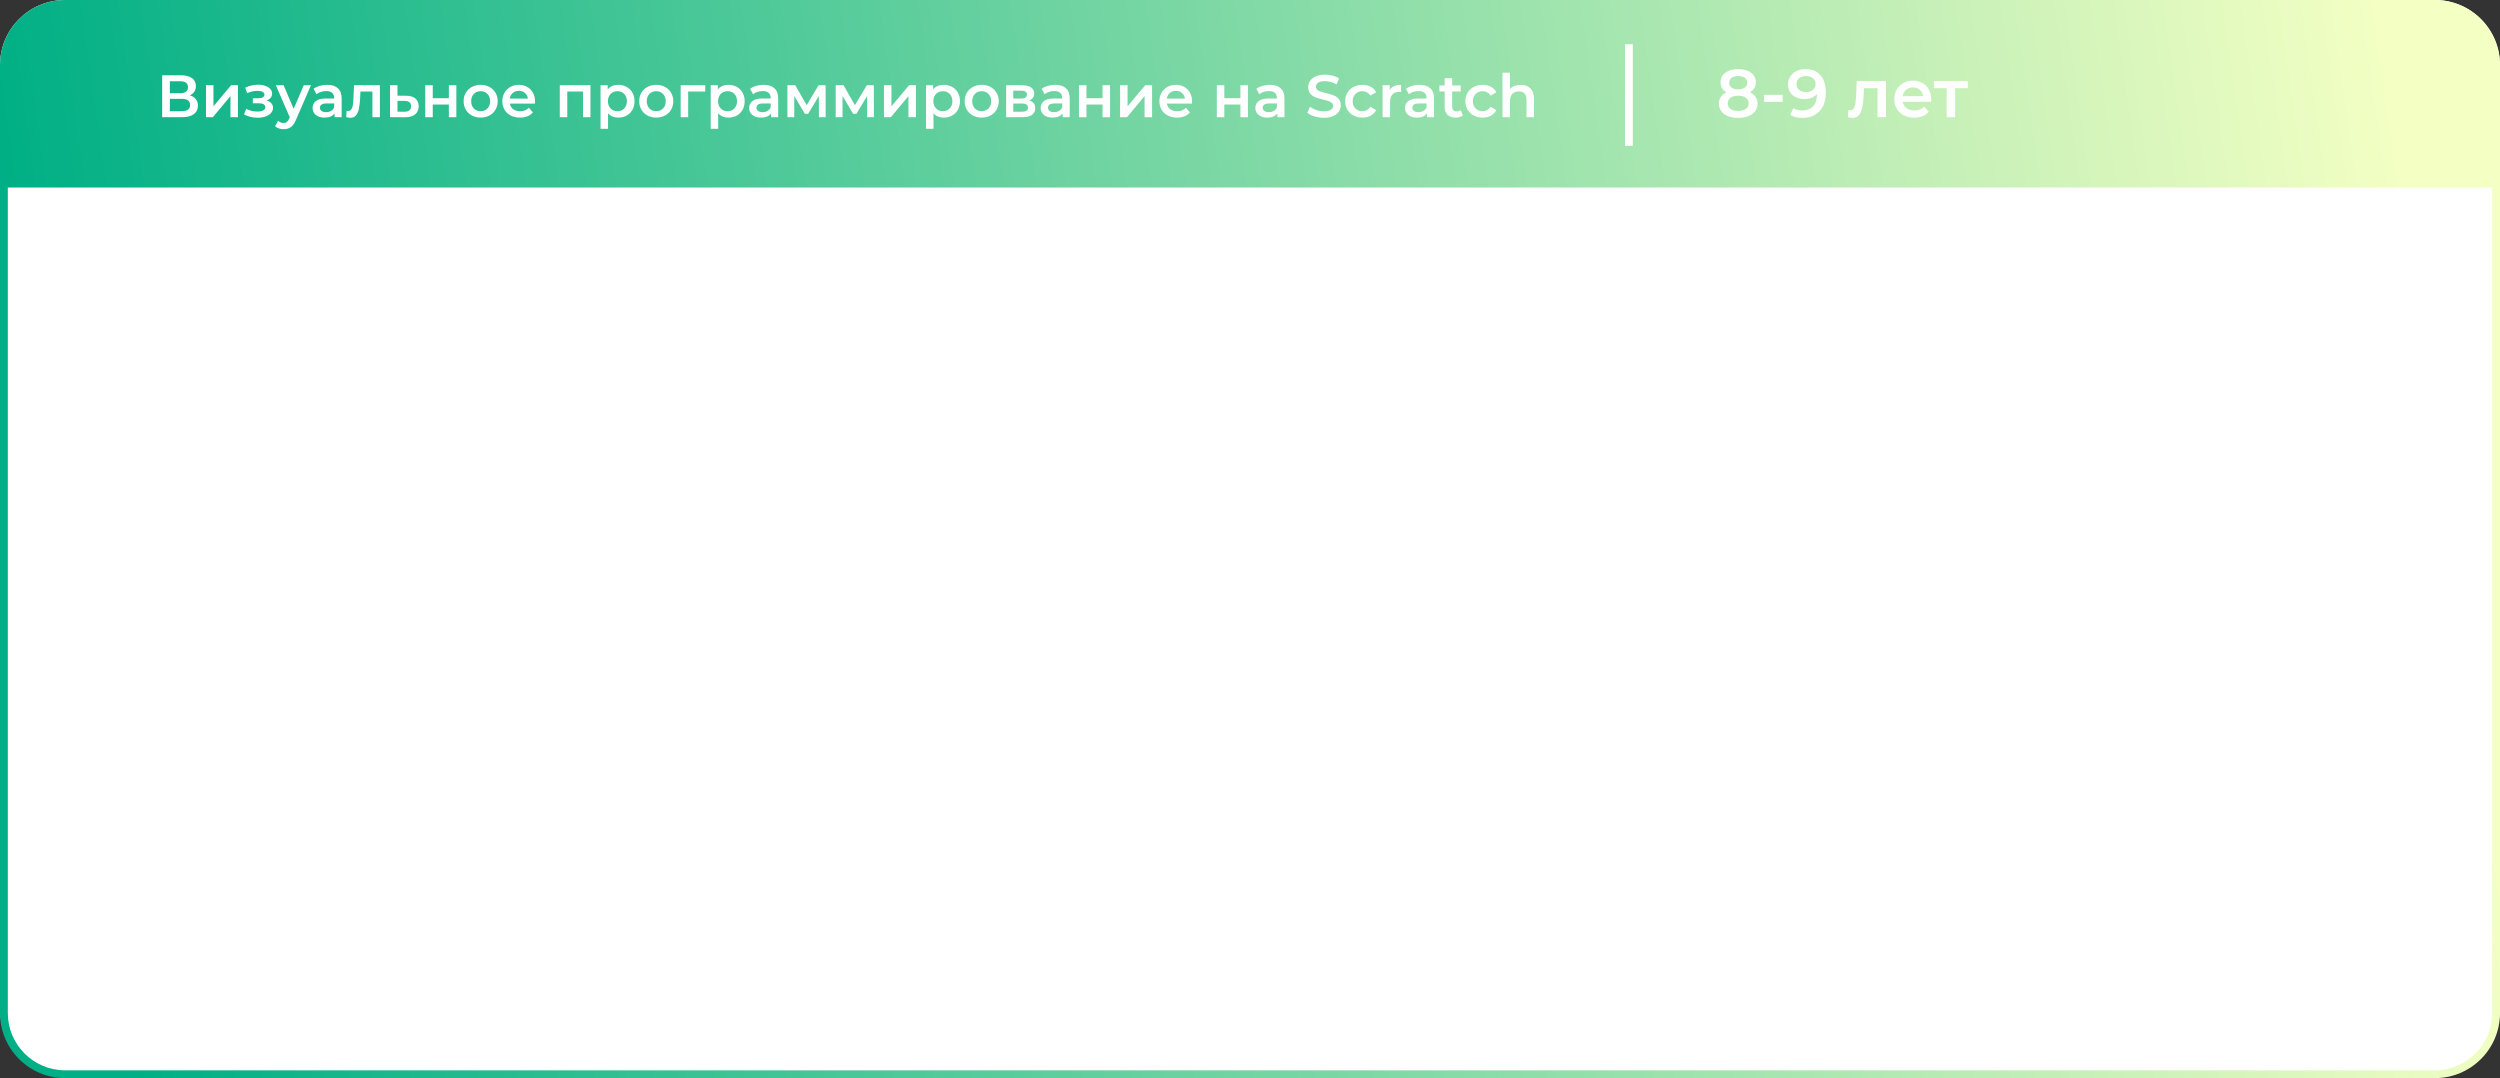 <?xml version="1.0" encoding="UTF-8"?> <svg xmlns="http://www.w3.org/2000/svg" width="960" height="414" viewBox="0 0 960 414" fill="none"><rect x="0" y="0" width="960" height="414" fill="#333333" stroke="none"/> <path d="M0 25C0 11.193 11.193 0 25 0H935C948.807 0 960 11.193 960 25V387C960 400.807 948.807 412 935 412H25C11.193 412 0 400.807 0 387V25Z" fill="white"></path> <path fill-rule="evenodd" clip-rule="evenodd" d="M957 72H3V389C3 401.15 12.85 411 25 411H935C947.15 411 957 401.15 957 389V72ZM0 72V25C0 24.946 0 24.892 0.001 24.838C0.087 11.106 11.247 0 25 0H935C948.807 0 960 11.193 960 25V72V389C960 402.807 948.807 414 935 414H25C11.193 414 0 402.807 0 389V72Z" fill="url(#paint0_linear_1289_113)"></path> <path d="M72.857 36.628C73.884 36.904 74.666 37.379 75.203 38.054C75.74 38.713 76.008 39.541 76.008 40.538C76.008 41.949 75.487 43.045 74.444 43.827C73.401 44.609 71.891 45 69.913 45H62.277V28.9H69.476C71.285 28.9 72.696 29.26 73.708 29.981C74.72 30.702 75.226 31.721 75.226 33.04C75.226 33.883 75.019 34.612 74.605 35.225C74.206 35.838 73.624 36.306 72.857 36.628ZM65.221 35.777H69.223C70.189 35.777 70.925 35.585 71.431 35.202C71.937 34.819 72.19 34.251 72.19 33.5C72.19 32.749 71.937 32.181 71.431 31.798C70.925 31.399 70.189 31.2 69.223 31.2H65.221V35.777ZM69.821 42.7C71.937 42.7 72.995 41.903 72.995 40.308C72.995 38.744 71.937 37.962 69.821 37.962H65.221V42.7H69.821ZM79.092 32.718H81.967V40.814L88.752 32.718H91.374V45H88.499V36.904L81.737 45H79.092V32.718ZM102.421 38.606C103.188 38.821 103.778 39.173 104.192 39.664C104.622 40.139 104.836 40.714 104.836 41.389C104.836 42.14 104.583 42.807 104.077 43.39C103.571 43.957 102.874 44.402 101.984 44.724C101.095 45.046 100.083 45.207 98.948 45.207C97.998 45.207 97.07 45.1 96.165 44.885C95.261 44.655 94.44 44.333 93.704 43.919L94.532 41.78C95.13 42.117 95.805 42.378 96.556 42.562C97.308 42.746 98.059 42.838 98.81 42.838C99.776 42.838 100.528 42.692 101.064 42.401C101.616 42.094 101.892 41.68 101.892 41.159C101.892 40.684 101.678 40.316 101.248 40.055C100.834 39.794 100.244 39.664 99.477 39.664H97.085V37.732H99.247C99.968 37.732 100.528 37.609 100.926 37.364C101.34 37.119 101.547 36.774 101.547 36.329C101.547 35.884 101.302 35.532 100.811 35.271C100.321 35.01 99.646 34.88 98.787 34.88C97.561 34.88 96.265 35.179 94.9 35.777L94.164 33.661C95.774 32.91 97.4 32.534 99.04 32.534C100.083 32.534 101.018 32.68 101.846 32.971C102.674 33.247 103.318 33.646 103.778 34.167C104.254 34.673 104.491 35.256 104.491 35.915C104.491 36.513 104.307 37.05 103.939 37.525C103.571 37.985 103.065 38.345 102.421 38.606ZM119.412 32.718L113.662 45.989C113.125 47.323 112.473 48.258 111.707 48.795C110.94 49.347 110.012 49.623 108.924 49.623C108.31 49.623 107.705 49.523 107.107 49.324C106.509 49.125 106.018 48.849 105.635 48.496L106.785 46.38C107.061 46.641 107.383 46.848 107.751 47.001C108.134 47.154 108.517 47.231 108.901 47.231C109.407 47.231 109.821 47.101 110.143 46.84C110.48 46.579 110.787 46.142 111.063 45.529L111.27 45.046L105.911 32.718H108.901L112.765 41.803L116.652 32.718H119.412ZM125.604 32.58C127.413 32.58 128.793 33.017 129.744 33.891C130.71 34.75 131.193 36.053 131.193 37.801V45H128.479V43.505C128.126 44.042 127.62 44.456 126.961 44.747C126.317 45.023 125.535 45.161 124.615 45.161C123.695 45.161 122.89 45.008 122.2 44.701C121.51 44.379 120.973 43.942 120.59 43.39C120.222 42.823 120.038 42.186 120.038 41.481C120.038 40.377 120.444 39.495 121.257 38.836C122.085 38.161 123.38 37.824 125.144 37.824H128.318V37.64C128.318 36.781 128.057 36.122 127.536 35.662C127.03 35.202 126.271 34.972 125.259 34.972C124.569 34.972 123.886 35.079 123.212 35.294C122.552 35.509 121.993 35.808 121.533 36.191L120.406 34.098C121.05 33.607 121.824 33.232 122.729 32.971C123.633 32.71 124.592 32.58 125.604 32.58ZM125.213 43.068C125.933 43.068 126.57 42.907 127.122 42.585C127.689 42.248 128.088 41.772 128.318 41.159V39.733H125.351C123.695 39.733 122.867 40.277 122.867 41.366C122.867 41.887 123.074 42.301 123.488 42.608C123.902 42.915 124.477 43.068 125.213 43.068ZM145.882 32.718V45H143.007V35.156H138.407L138.292 37.594C138.216 39.219 138.062 40.584 137.832 41.688C137.618 42.777 137.242 43.643 136.705 44.287C136.184 44.916 135.463 45.23 134.543 45.23C134.114 45.23 133.585 45.146 132.956 44.977L133.094 42.562C133.309 42.608 133.493 42.631 133.646 42.631C134.229 42.631 134.666 42.401 134.957 41.941C135.249 41.466 135.433 40.906 135.509 40.262C135.601 39.603 135.678 38.667 135.739 37.456L135.946 32.718H145.882ZM155.918 36.766C157.482 36.766 158.678 37.119 159.506 37.824C160.35 38.529 160.771 39.526 160.771 40.814C160.771 42.163 160.311 43.206 159.391 43.942C158.471 44.678 157.176 45.038 155.504 45.023L149.754 45V32.718H152.629V36.743L155.918 36.766ZM155.251 42.907C156.095 42.922 156.739 42.746 157.183 42.378C157.628 42.01 157.85 41.473 157.85 40.768C157.85 40.078 157.636 39.572 157.206 39.25C156.777 38.928 156.125 38.759 155.251 38.744L152.629 38.721V42.884L155.251 42.907ZM163.298 32.718H166.173V37.709H172.36V32.718H175.235V45H172.36V40.147H166.173V45H163.298V32.718ZM184.562 45.161C183.32 45.161 182.201 44.893 181.204 44.356C180.208 43.819 179.426 43.076 178.858 42.125C178.306 41.159 178.03 40.07 178.03 38.859C178.03 37.648 178.306 36.567 178.858 35.616C179.426 34.665 180.208 33.922 181.204 33.385C182.201 32.848 183.32 32.58 184.562 32.58C185.82 32.58 186.947 32.848 187.943 33.385C188.94 33.922 189.714 34.665 190.266 35.616C190.834 36.567 191.117 37.648 191.117 38.859C191.117 40.07 190.834 41.159 190.266 42.125C189.714 43.076 188.94 43.819 187.943 44.356C186.947 44.893 185.82 45.161 184.562 45.161ZM184.562 42.7C185.62 42.7 186.494 42.347 187.184 41.642C187.874 40.937 188.219 40.009 188.219 38.859C188.219 37.709 187.874 36.781 187.184 36.076C186.494 35.371 185.62 35.018 184.562 35.018C183.504 35.018 182.63 35.371 181.94 36.076C181.266 36.781 180.928 37.709 180.928 38.859C180.928 40.009 181.266 40.937 181.94 41.642C182.63 42.347 183.504 42.7 184.562 42.7ZM205.457 38.928C205.457 39.127 205.442 39.411 205.411 39.779H195.774C195.943 40.684 196.38 41.404 197.085 41.941C197.806 42.462 198.695 42.723 199.753 42.723C201.103 42.723 202.214 42.278 203.088 41.389L204.629 43.16C204.077 43.819 203.38 44.318 202.536 44.655C201.693 44.992 200.742 45.161 199.684 45.161C198.335 45.161 197.147 44.893 196.119 44.356C195.092 43.819 194.295 43.076 193.727 42.125C193.175 41.159 192.899 40.07 192.899 38.859C192.899 37.663 193.168 36.59 193.704 35.639C194.256 34.673 195.015 33.922 195.981 33.385C196.947 32.848 198.036 32.58 199.247 32.58C200.443 32.58 201.509 32.848 202.444 33.385C203.395 33.906 204.131 34.65 204.652 35.616C205.189 36.567 205.457 37.671 205.457 38.928ZM199.247 34.88C198.327 34.88 197.545 35.156 196.901 35.708C196.273 36.245 195.889 36.965 195.751 37.87H202.72C202.598 36.981 202.222 36.26 201.593 35.708C200.965 35.156 200.183 34.88 199.247 34.88ZM226.734 32.718V45H223.882V35.156H217.833V45H214.958V32.718H226.734ZM237.422 32.58C238.618 32.58 239.683 32.841 240.619 33.362C241.569 33.883 242.313 34.619 242.85 35.57C243.386 36.521 243.655 37.617 243.655 38.859C243.655 40.101 243.386 41.205 242.85 42.171C242.313 43.122 241.569 43.858 240.619 44.379C239.683 44.9 238.618 45.161 237.422 45.161C235.766 45.161 234.455 44.609 233.489 43.505V49.462H230.614V32.718H233.351V34.328C233.826 33.745 234.409 33.308 235.099 33.017C235.804 32.726 236.578 32.58 237.422 32.58ZM237.1 42.7C238.158 42.7 239.024 42.347 239.699 41.642C240.389 40.937 240.734 40.009 240.734 38.859C240.734 37.709 240.389 36.781 239.699 36.076C239.024 35.371 238.158 35.018 237.1 35.018C236.41 35.018 235.789 35.179 235.237 35.501C234.685 35.808 234.248 36.252 233.926 36.835C233.604 37.418 233.443 38.092 233.443 38.859C233.443 39.626 233.604 40.3 233.926 40.883C234.248 41.466 234.685 41.918 235.237 42.24C235.789 42.547 236.41 42.7 237.1 42.7ZM251.99 45.161C250.748 45.161 249.629 44.893 248.632 44.356C247.635 43.819 246.853 43.076 246.286 42.125C245.734 41.159 245.458 40.07 245.458 38.859C245.458 37.648 245.734 36.567 246.286 35.616C246.853 34.665 247.635 33.922 248.632 33.385C249.629 32.848 250.748 32.58 251.99 32.58C253.247 32.58 254.374 32.848 255.371 33.385C256.368 33.922 257.142 34.665 257.694 35.616C258.261 36.567 258.545 37.648 258.545 38.859C258.545 40.07 258.261 41.159 257.694 42.125C257.142 43.076 256.368 43.819 255.371 44.356C254.374 44.893 253.247 45.161 251.99 45.161ZM251.99 42.7C253.048 42.7 253.922 42.347 254.612 41.642C255.302 40.937 255.647 40.009 255.647 38.859C255.647 37.709 255.302 36.781 254.612 36.076C253.922 35.371 253.048 35.018 251.99 35.018C250.932 35.018 250.058 35.371 249.368 36.076C248.693 36.781 248.356 37.709 248.356 38.859C248.356 40.009 248.693 40.937 249.368 41.642C250.058 42.347 250.932 42.7 251.99 42.7ZM270.815 35.156H264.26V45H261.385V32.718H270.815V35.156ZM279.716 32.58C280.912 32.58 281.977 32.841 282.913 33.362C283.863 33.883 284.607 34.619 285.144 35.57C285.68 36.521 285.949 37.617 285.949 38.859C285.949 40.101 285.68 41.205 285.144 42.171C284.607 43.122 283.863 43.858 282.913 44.379C281.977 44.9 280.912 45.161 279.716 45.161C278.06 45.161 276.749 44.609 275.783 43.505V49.462H272.908V32.718H275.645V34.328C276.12 33.745 276.703 33.308 277.393 33.017C278.098 32.726 278.872 32.58 279.716 32.58ZM279.394 42.7C280.452 42.7 281.318 42.347 281.993 41.642C282.683 40.937 283.028 40.009 283.028 38.859C283.028 37.709 282.683 36.781 281.993 36.076C281.318 35.371 280.452 35.018 279.394 35.018C278.704 35.018 278.083 35.179 277.531 35.501C276.979 35.808 276.542 36.252 276.22 36.835C275.898 37.418 275.737 38.092 275.737 38.859C275.737 39.626 275.898 40.3 276.22 40.883C276.542 41.466 276.979 41.918 277.531 42.24C278.083 42.547 278.704 42.7 279.394 42.7ZM293.23 32.58C295.039 32.58 296.419 33.017 297.37 33.891C298.336 34.75 298.819 36.053 298.819 37.801V45H296.105V43.505C295.752 44.042 295.246 44.456 294.587 44.747C293.943 45.023 293.161 45.161 292.241 45.161C291.321 45.161 290.516 45.008 289.826 44.701C289.136 44.379 288.599 43.942 288.216 43.39C287.848 42.823 287.664 42.186 287.664 41.481C287.664 40.377 288.07 39.495 288.883 38.836C289.711 38.161 291.006 37.824 292.77 37.824H295.944V37.64C295.944 36.781 295.683 36.122 295.162 35.662C294.656 35.202 293.897 34.972 292.885 34.972C292.195 34.972 291.512 35.079 290.838 35.294C290.178 35.509 289.619 35.808 289.159 36.191L288.032 34.098C288.676 33.607 289.45 33.232 290.355 32.971C291.259 32.71 292.218 32.58 293.23 32.58ZM292.839 43.068C293.559 43.068 294.196 42.907 294.748 42.585C295.315 42.248 295.714 41.772 295.944 41.159V39.733H292.977C291.321 39.733 290.493 40.277 290.493 41.366C290.493 41.887 290.7 42.301 291.114 42.608C291.528 42.915 292.103 43.068 292.839 43.068ZM314.451 45V36.858L310.311 43.712H309.069L304.998 36.835V45H302.376V32.718H305.389L309.759 40.4L314.336 32.718H317.027L317.05 45H314.451ZM332.982 45V36.858L328.842 43.712H327.6L323.529 36.835V45H320.907V32.718H323.92L328.29 40.4L332.867 32.718H335.558L335.581 45H332.982ZM339.437 32.718H342.312V40.814L349.097 32.718H351.719V45H348.844V36.904L342.082 45H339.437V32.718ZM362.394 32.58C363.59 32.58 364.656 32.841 365.591 33.362C366.542 33.883 367.286 34.619 367.822 35.57C368.359 36.521 368.627 37.617 368.627 38.859C368.627 40.101 368.359 41.205 367.822 42.171C367.286 43.122 366.542 43.858 365.591 44.379C364.656 44.9 363.59 45.161 362.394 45.161C360.738 45.161 359.427 44.609 358.461 43.505V49.462H355.586V32.718H358.323V34.328C358.799 33.745 359.381 33.308 360.071 33.017C360.777 32.726 361.551 32.58 362.394 32.58ZM362.072 42.7C363.13 42.7 363.997 42.347 364.671 41.642C365.361 40.937 365.706 40.009 365.706 38.859C365.706 37.709 365.361 36.781 364.671 36.076C363.997 35.371 363.13 35.018 362.072 35.018C361.382 35.018 360.761 35.179 360.209 35.501C359.657 35.808 359.22 36.252 358.898 36.835C358.576 37.418 358.415 38.092 358.415 38.859C358.415 39.626 358.576 40.3 358.898 40.883C359.22 41.466 359.657 41.918 360.209 42.24C360.761 42.547 361.382 42.7 362.072 42.7ZM376.963 45.161C375.721 45.161 374.601 44.893 373.605 44.356C372.608 43.819 371.826 43.076 371.259 42.125C370.707 41.159 370.431 40.07 370.431 38.859C370.431 37.648 370.707 36.567 371.259 35.616C371.826 34.665 372.608 33.922 373.605 33.385C374.601 32.848 375.721 32.58 376.963 32.58C378.22 32.58 379.347 32.848 380.344 33.385C381.34 33.922 382.115 34.665 382.667 35.616C383.234 36.567 383.518 37.648 383.518 38.859C383.518 40.07 383.234 41.159 382.667 42.125C382.115 43.076 381.34 43.819 380.344 44.356C379.347 44.893 378.22 45.161 376.963 45.161ZM376.963 42.7C378.021 42.7 378.895 42.347 379.585 41.642C380.275 40.937 380.62 40.009 380.62 38.859C380.62 37.709 380.275 36.781 379.585 36.076C378.895 35.371 378.021 35.018 376.963 35.018C375.905 35.018 375.031 35.371 374.341 36.076C373.666 36.781 373.329 37.709 373.329 38.859C373.329 40.009 373.666 40.937 374.341 41.642C375.031 42.347 375.905 42.7 376.963 42.7ZM395.259 38.606C396.777 39.066 397.536 40.047 397.536 41.55C397.536 42.654 397.122 43.505 396.294 44.103C395.466 44.701 394.239 45 392.614 45H386.358V32.718H392.361C393.863 32.718 395.036 32.994 395.88 33.546C396.723 34.098 397.145 34.88 397.145 35.892C397.145 36.521 396.976 37.065 396.639 37.525C396.317 37.985 395.857 38.345 395.259 38.606ZM389.095 37.847H392.108C393.595 37.847 394.339 37.333 394.339 36.306C394.339 35.309 393.595 34.811 392.108 34.811H389.095V37.847ZM392.384 42.907C393.963 42.907 394.753 42.393 394.753 41.366C394.753 40.829 394.569 40.431 394.201 40.17C393.833 39.894 393.258 39.756 392.476 39.756H389.095V42.907H392.384ZM405.175 32.58C406.984 32.58 408.364 33.017 409.315 33.891C410.281 34.75 410.764 36.053 410.764 37.801V45H408.05V43.505C407.697 44.042 407.191 44.456 406.532 44.747C405.888 45.023 405.106 45.161 404.186 45.161C403.266 45.161 402.461 45.008 401.771 44.701C401.081 44.379 400.544 43.942 400.161 43.39C399.793 42.823 399.609 42.186 399.609 41.481C399.609 40.377 400.015 39.495 400.828 38.836C401.656 38.161 402.952 37.824 404.715 37.824H407.889V37.64C407.889 36.781 407.628 36.122 407.107 35.662C406.601 35.202 405.842 34.972 404.83 34.972C404.14 34.972 403.458 35.079 402.783 35.294C402.124 35.509 401.564 35.808 401.104 36.191L399.977 34.098C400.621 33.607 401.395 33.232 402.3 32.971C403.205 32.71 404.163 32.58 405.175 32.58ZM404.784 43.068C405.505 43.068 406.141 42.907 406.693 42.585C407.26 42.248 407.659 41.772 407.889 41.159V39.733H404.922C403.266 39.733 402.438 40.277 402.438 41.366C402.438 41.887 402.645 42.301 403.059 42.608C403.473 42.915 404.048 43.068 404.784 43.068ZM414.322 32.718H417.197V37.709H423.384V32.718H426.259V45H423.384V40.147H417.197V45H414.322V32.718ZM430.112 32.718H432.987V40.814L439.772 32.718H442.394V45H439.519V36.904L432.757 45H430.112V32.718ZM457.761 38.928C457.761 39.127 457.746 39.411 457.715 39.779H448.078C448.247 40.684 448.684 41.404 449.389 41.941C450.11 42.462 450.999 42.723 452.057 42.723C453.406 42.723 454.518 42.278 455.392 41.389L456.933 43.16C456.381 43.819 455.683 44.318 454.84 44.655C453.997 44.992 453.046 45.161 451.988 45.161C450.639 45.161 449.45 44.893 448.423 44.356C447.396 43.819 446.598 43.076 446.031 42.125C445.479 41.159 445.203 40.07 445.203 38.859C445.203 37.663 445.471 36.59 446.008 35.639C446.56 34.673 447.319 33.922 448.285 33.385C449.251 32.848 450.34 32.58 451.551 32.58C452.747 32.58 453.813 32.848 454.748 33.385C455.699 33.906 456.435 34.65 456.956 35.616C457.493 36.567 457.761 37.671 457.761 38.928ZM451.551 34.88C450.631 34.88 449.849 35.156 449.205 35.708C448.576 36.245 448.193 36.965 448.055 37.87H455.024C454.901 36.981 454.526 36.26 453.897 35.708C453.268 35.156 452.486 34.88 451.551 34.88ZM467.262 32.718H470.137V37.709H476.324V32.718H479.199V45H476.324V40.147H470.137V45H467.262V32.718ZM487.629 32.58C489.438 32.58 490.818 33.017 491.769 33.891C492.735 34.75 493.218 36.053 493.218 37.801V45H490.504V43.505C490.151 44.042 489.645 44.456 488.986 44.747C488.342 45.023 487.56 45.161 486.64 45.161C485.72 45.161 484.915 45.008 484.225 44.701C483.535 44.379 482.998 43.942 482.615 43.39C482.247 42.823 482.063 42.186 482.063 41.481C482.063 40.377 482.469 39.495 483.282 38.836C484.11 38.161 485.406 37.824 487.169 37.824H490.343V37.64C490.343 36.781 490.082 36.122 489.561 35.662C489.055 35.202 488.296 34.972 487.284 34.972C486.594 34.972 485.912 35.079 485.237 35.294C484.578 35.509 484.018 35.808 483.558 36.191L482.431 34.098C483.075 33.607 483.849 33.232 484.754 32.971C485.659 32.71 486.617 32.58 487.629 32.58ZM487.238 43.068C487.959 43.068 488.595 42.907 489.147 42.585C489.714 42.248 490.113 41.772 490.343 41.159V39.733H487.376C485.72 39.733 484.892 40.277 484.892 41.366C484.892 41.887 485.099 42.301 485.513 42.608C485.927 42.915 486.502 43.068 487.238 43.068ZM508.353 45.23C507.111 45.23 505.908 45.054 504.742 44.701C503.592 44.348 502.68 43.881 502.005 43.298L503.04 40.975C503.7 41.496 504.505 41.926 505.455 42.263C506.421 42.585 507.387 42.746 508.353 42.746C509.549 42.746 510.439 42.554 511.021 42.171C511.619 41.788 511.918 41.282 511.918 40.653C511.918 40.193 511.75 39.817 511.412 39.526C511.09 39.219 510.676 38.982 510.17 38.813C509.664 38.644 508.974 38.453 508.1 38.238C506.874 37.947 505.877 37.655 505.11 37.364C504.359 37.073 503.707 36.62 503.155 36.007C502.619 35.378 502.35 34.535 502.35 33.477C502.35 32.588 502.588 31.783 503.063 31.062C503.554 30.326 504.282 29.743 505.248 29.314C506.23 28.885 507.426 28.67 508.836 28.67C509.818 28.67 510.784 28.793 511.734 29.038C512.685 29.283 513.505 29.636 514.195 30.096L513.252 32.419C512.547 32.005 511.811 31.691 511.044 31.476C510.278 31.261 509.534 31.154 508.813 31.154C507.633 31.154 506.751 31.353 506.168 31.752C505.601 32.151 505.317 32.68 505.317 33.339C505.317 33.799 505.478 34.175 505.8 34.466C506.138 34.757 506.559 34.987 507.065 35.156C507.571 35.325 508.261 35.516 509.135 35.731C510.331 36.007 511.313 36.298 512.079 36.605C512.846 36.896 513.498 37.349 514.034 37.962C514.586 38.575 514.862 39.403 514.862 40.446C514.862 41.335 514.617 42.14 514.126 42.861C513.651 43.582 512.923 44.157 511.941 44.586C510.96 45.015 509.764 45.23 508.353 45.23ZM523.186 45.161C521.913 45.161 520.771 44.893 519.759 44.356C518.747 43.819 517.957 43.076 517.39 42.125C516.823 41.159 516.539 40.07 516.539 38.859C516.539 37.648 516.823 36.567 517.39 35.616C517.957 34.665 518.739 33.922 519.736 33.385C520.748 32.848 521.898 32.58 523.186 32.58C524.397 32.58 525.455 32.825 526.36 33.316C527.28 33.807 527.97 34.512 528.43 35.432L526.222 36.72C525.869 36.153 525.425 35.731 524.888 35.455C524.367 35.164 523.792 35.018 523.163 35.018C522.09 35.018 521.2 35.371 520.495 36.076C519.79 36.766 519.437 37.694 519.437 38.859C519.437 40.024 519.782 40.96 520.472 41.665C521.177 42.355 522.074 42.7 523.163 42.7C523.792 42.7 524.367 42.562 524.888 42.286C525.425 41.995 525.869 41.565 526.222 40.998L528.43 42.286C527.955 43.206 527.257 43.919 526.337 44.425C525.432 44.916 524.382 45.161 523.186 45.161ZM533.652 34.512C534.48 33.224 535.937 32.58 538.022 32.58V35.317C537.777 35.271 537.555 35.248 537.355 35.248C536.236 35.248 535.362 35.578 534.733 36.237C534.105 36.881 533.79 37.816 533.79 39.043V45H530.915V32.718H533.652V34.512ZM545.086 32.58C546.895 32.58 548.275 33.017 549.226 33.891C550.192 34.75 550.675 36.053 550.675 37.801V45H547.961V43.505C547.608 44.042 547.102 44.456 546.443 44.747C545.799 45.023 545.017 45.161 544.097 45.161C543.177 45.161 542.372 45.008 541.682 44.701C540.992 44.379 540.455 43.942 540.072 43.39C539.704 42.823 539.52 42.186 539.52 41.481C539.52 40.377 539.926 39.495 540.739 38.836C541.567 38.161 542.862 37.824 544.626 37.824H547.8V37.64C547.8 36.781 547.539 36.122 547.018 35.662C546.512 35.202 545.753 34.972 544.741 34.972C544.051 34.972 543.368 35.079 542.694 35.294C542.034 35.509 541.475 35.808 541.015 36.191L539.888 34.098C540.532 33.607 541.306 33.232 542.211 32.971C543.115 32.71 544.074 32.58 545.086 32.58ZM544.695 43.068C545.415 43.068 546.052 42.907 546.604 42.585C547.171 42.248 547.57 41.772 547.8 41.159V39.733H544.833C543.177 39.733 542.349 40.277 542.349 41.366C542.349 41.887 542.556 42.301 542.97 42.608C543.384 42.915 543.959 43.068 544.695 43.068ZM561.748 44.333C561.41 44.609 560.996 44.816 560.506 44.954C560.03 45.092 559.524 45.161 558.988 45.161C557.638 45.161 556.596 44.808 555.86 44.103C555.124 43.398 554.756 42.37 554.756 41.021V35.11H552.732V32.81H554.756V30.004H557.631V32.81H560.92V35.11H557.631V40.952C557.631 41.55 557.776 42.01 558.068 42.332C558.359 42.639 558.781 42.792 559.333 42.792C559.977 42.792 560.513 42.623 560.943 42.286L561.748 44.333ZM569.343 45.161C568.071 45.161 566.928 44.893 565.916 44.356C564.904 43.819 564.115 43.076 563.547 42.125C562.98 41.159 562.696 40.07 562.696 38.859C562.696 37.648 562.98 36.567 563.547 35.616C564.115 34.665 564.897 33.922 565.893 33.385C566.905 32.848 568.055 32.58 569.343 32.58C570.555 32.58 571.613 32.825 572.517 33.316C573.437 33.807 574.127 34.512 574.587 35.432L572.379 36.72C572.027 36.153 571.582 35.731 571.045 35.455C570.524 35.164 569.949 35.018 569.32 35.018C568.247 35.018 567.358 35.371 566.652 36.076C565.947 36.766 565.594 37.694 565.594 38.859C565.594 40.024 565.939 40.96 566.629 41.665C567.335 42.355 568.232 42.7 569.32 42.7C569.949 42.7 570.524 42.562 571.045 42.286C571.582 41.995 572.027 41.565 572.379 40.998L574.587 42.286C574.112 43.206 573.414 43.919 572.494 44.425C571.59 44.916 570.539 45.161 569.343 45.161ZM583.929 32.58C585.478 32.58 586.72 33.032 587.655 33.937C588.591 34.842 589.058 36.183 589.058 37.962V45H586.183V38.33C586.183 37.257 585.93 36.452 585.424 35.915C584.918 35.363 584.198 35.087 583.262 35.087C582.204 35.087 581.369 35.409 580.755 36.053C580.142 36.682 579.835 37.594 579.835 38.79V45H576.96V27.934H579.835V34.144C580.311 33.638 580.893 33.255 581.583 32.994C582.289 32.718 583.071 32.58 583.929 32.58Z" fill="white"></path> <path d="M627 17H624V56H627V17Z" fill="white"></path> <path d="M671.948 35.432C672.901 35.865 673.629 36.455 674.132 37.2C674.652 37.928 674.912 38.786 674.912 39.774C674.912 40.883 674.6 41.854 673.976 42.686C673.369 43.518 672.503 44.159 671.376 44.61C670.249 45.043 668.941 45.26 667.45 45.26C665.959 45.26 664.651 45.043 663.524 44.61C662.415 44.159 661.557 43.518 660.95 42.686C660.343 41.854 660.04 40.883 660.04 39.774C660.04 38.786 660.291 37.928 660.794 37.2C661.297 36.455 662.016 35.865 662.952 35.432C662.224 35.033 661.661 34.513 661.262 33.872C660.881 33.213 660.69 32.459 660.69 31.61C660.69 30.587 660.967 29.695 661.522 28.932C662.094 28.169 662.891 27.58 663.914 27.164C664.937 26.748 666.115 26.54 667.45 26.54C668.802 26.54 669.989 26.748 671.012 27.164C672.035 27.58 672.832 28.169 673.404 28.932C673.976 29.695 674.262 30.587 674.262 31.61C674.262 32.459 674.063 33.205 673.664 33.846C673.265 34.487 672.693 35.016 671.948 35.432ZM667.45 29.192C666.393 29.192 665.552 29.417 664.928 29.868C664.321 30.319 664.018 30.951 664.018 31.766C664.018 32.546 664.321 33.17 664.928 33.638C665.552 34.089 666.393 34.314 667.45 34.314C668.525 34.314 669.374 34.089 669.998 33.638C670.622 33.17 670.934 32.546 670.934 31.766C670.934 30.951 670.613 30.319 669.972 29.868C669.348 29.417 668.507 29.192 667.45 29.192ZM667.45 42.608C668.698 42.608 669.686 42.348 670.414 41.828C671.142 41.308 671.506 40.589 671.506 39.67C671.506 38.769 671.142 38.058 670.414 37.538C669.686 37.018 668.698 36.758 667.45 36.758C666.202 36.758 665.223 37.018 664.512 37.538C663.801 38.058 663.446 38.769 663.446 39.67C663.446 40.589 663.801 41.308 664.512 41.828C665.223 42.348 666.202 42.608 667.45 42.608ZM677.391 36.42H684.541V39.124H677.391V36.42ZM693.245 26.54C695.741 26.54 697.674 27.32 699.043 28.88C700.43 30.44 701.123 32.676 701.123 35.588C701.123 37.633 700.75 39.384 700.005 40.84C699.26 42.279 698.211 43.379 696.859 44.142C695.524 44.887 693.973 45.26 692.205 45.26C691.269 45.26 690.385 45.165 689.553 44.974C688.738 44.766 688.028 44.471 687.421 44.09L688.669 41.542C689.57 42.131 690.723 42.426 692.127 42.426C693.878 42.426 695.247 41.889 696.235 40.814C697.223 39.739 697.717 38.188 697.717 36.16V36.134C697.18 36.758 696.495 37.235 695.663 37.564C694.831 37.876 693.895 38.032 692.855 38.032C691.659 38.032 690.584 37.807 689.631 37.356C688.678 36.888 687.932 36.229 687.395 35.38C686.858 34.531 686.589 33.551 686.589 32.442C686.589 31.263 686.884 30.232 687.473 29.348C688.062 28.447 688.86 27.753 689.865 27.268C690.87 26.783 691.997 26.54 693.245 26.54ZM693.505 35.38C694.597 35.38 695.481 35.085 696.157 34.496C696.85 33.907 697.197 33.161 697.197 32.26C697.197 31.376 696.859 30.648 696.183 30.076C695.524 29.487 694.606 29.192 693.427 29.192C692.37 29.192 691.512 29.478 690.853 30.05C690.194 30.605 689.865 31.35 689.865 32.286C689.865 33.239 690.194 33.993 690.853 34.548C691.512 35.103 692.396 35.38 693.505 35.38ZM724.219 31.116V45H720.969V33.872H715.769L715.639 36.628C715.553 38.465 715.379 40.008 715.119 41.256C714.877 42.487 714.452 43.466 713.845 44.194C713.256 44.905 712.441 45.26 711.401 45.26C710.916 45.26 710.318 45.165 709.607 44.974L709.763 42.244C710.006 42.296 710.214 42.322 710.387 42.322C711.046 42.322 711.54 42.062 711.869 41.542C712.199 41.005 712.407 40.372 712.493 39.644C712.597 38.899 712.684 37.841 712.753 36.472L712.987 31.116H724.219ZM741.596 38.136C741.596 38.361 741.579 38.682 741.544 39.098H730.65C730.841 40.121 731.335 40.935 732.132 41.542C732.947 42.131 733.952 42.426 735.148 42.426C736.673 42.426 737.93 41.923 738.918 40.918L740.66 42.92C740.036 43.665 739.247 44.229 738.294 44.61C737.341 44.991 736.266 45.182 735.07 45.182C733.545 45.182 732.201 44.879 731.04 44.272C729.879 43.665 728.977 42.825 728.336 41.75C727.712 40.658 727.4 39.427 727.4 38.058C727.4 36.706 727.703 35.493 728.31 34.418C728.934 33.326 729.792 32.477 730.884 31.87C731.976 31.263 733.207 30.96 734.576 30.96C735.928 30.96 737.133 31.263 738.19 31.87C739.265 32.459 740.097 33.3 740.686 34.392C741.293 35.467 741.596 36.715 741.596 38.136ZM734.576 33.56C733.536 33.56 732.652 33.872 731.924 34.496C731.213 35.103 730.78 35.917 730.624 36.94H738.502C738.363 35.935 737.939 35.12 737.228 34.496C736.517 33.872 735.633 33.56 734.576 33.56ZM755.641 33.872H750.779V45H747.529V33.872H742.641V31.116H755.641V33.872Z" fill="white"></path> <defs> <linearGradient id="paint0_linear_1289_113" x1="908.5" y1="-24.575" x2="5.277" y2="104.467" gradientUnits="userSpaceOnUse"> <stop stop-color="#F3FFC3"></stop> <stop offset="1" stop-color="#00AF85"></stop> </linearGradient> </defs> </svg> 